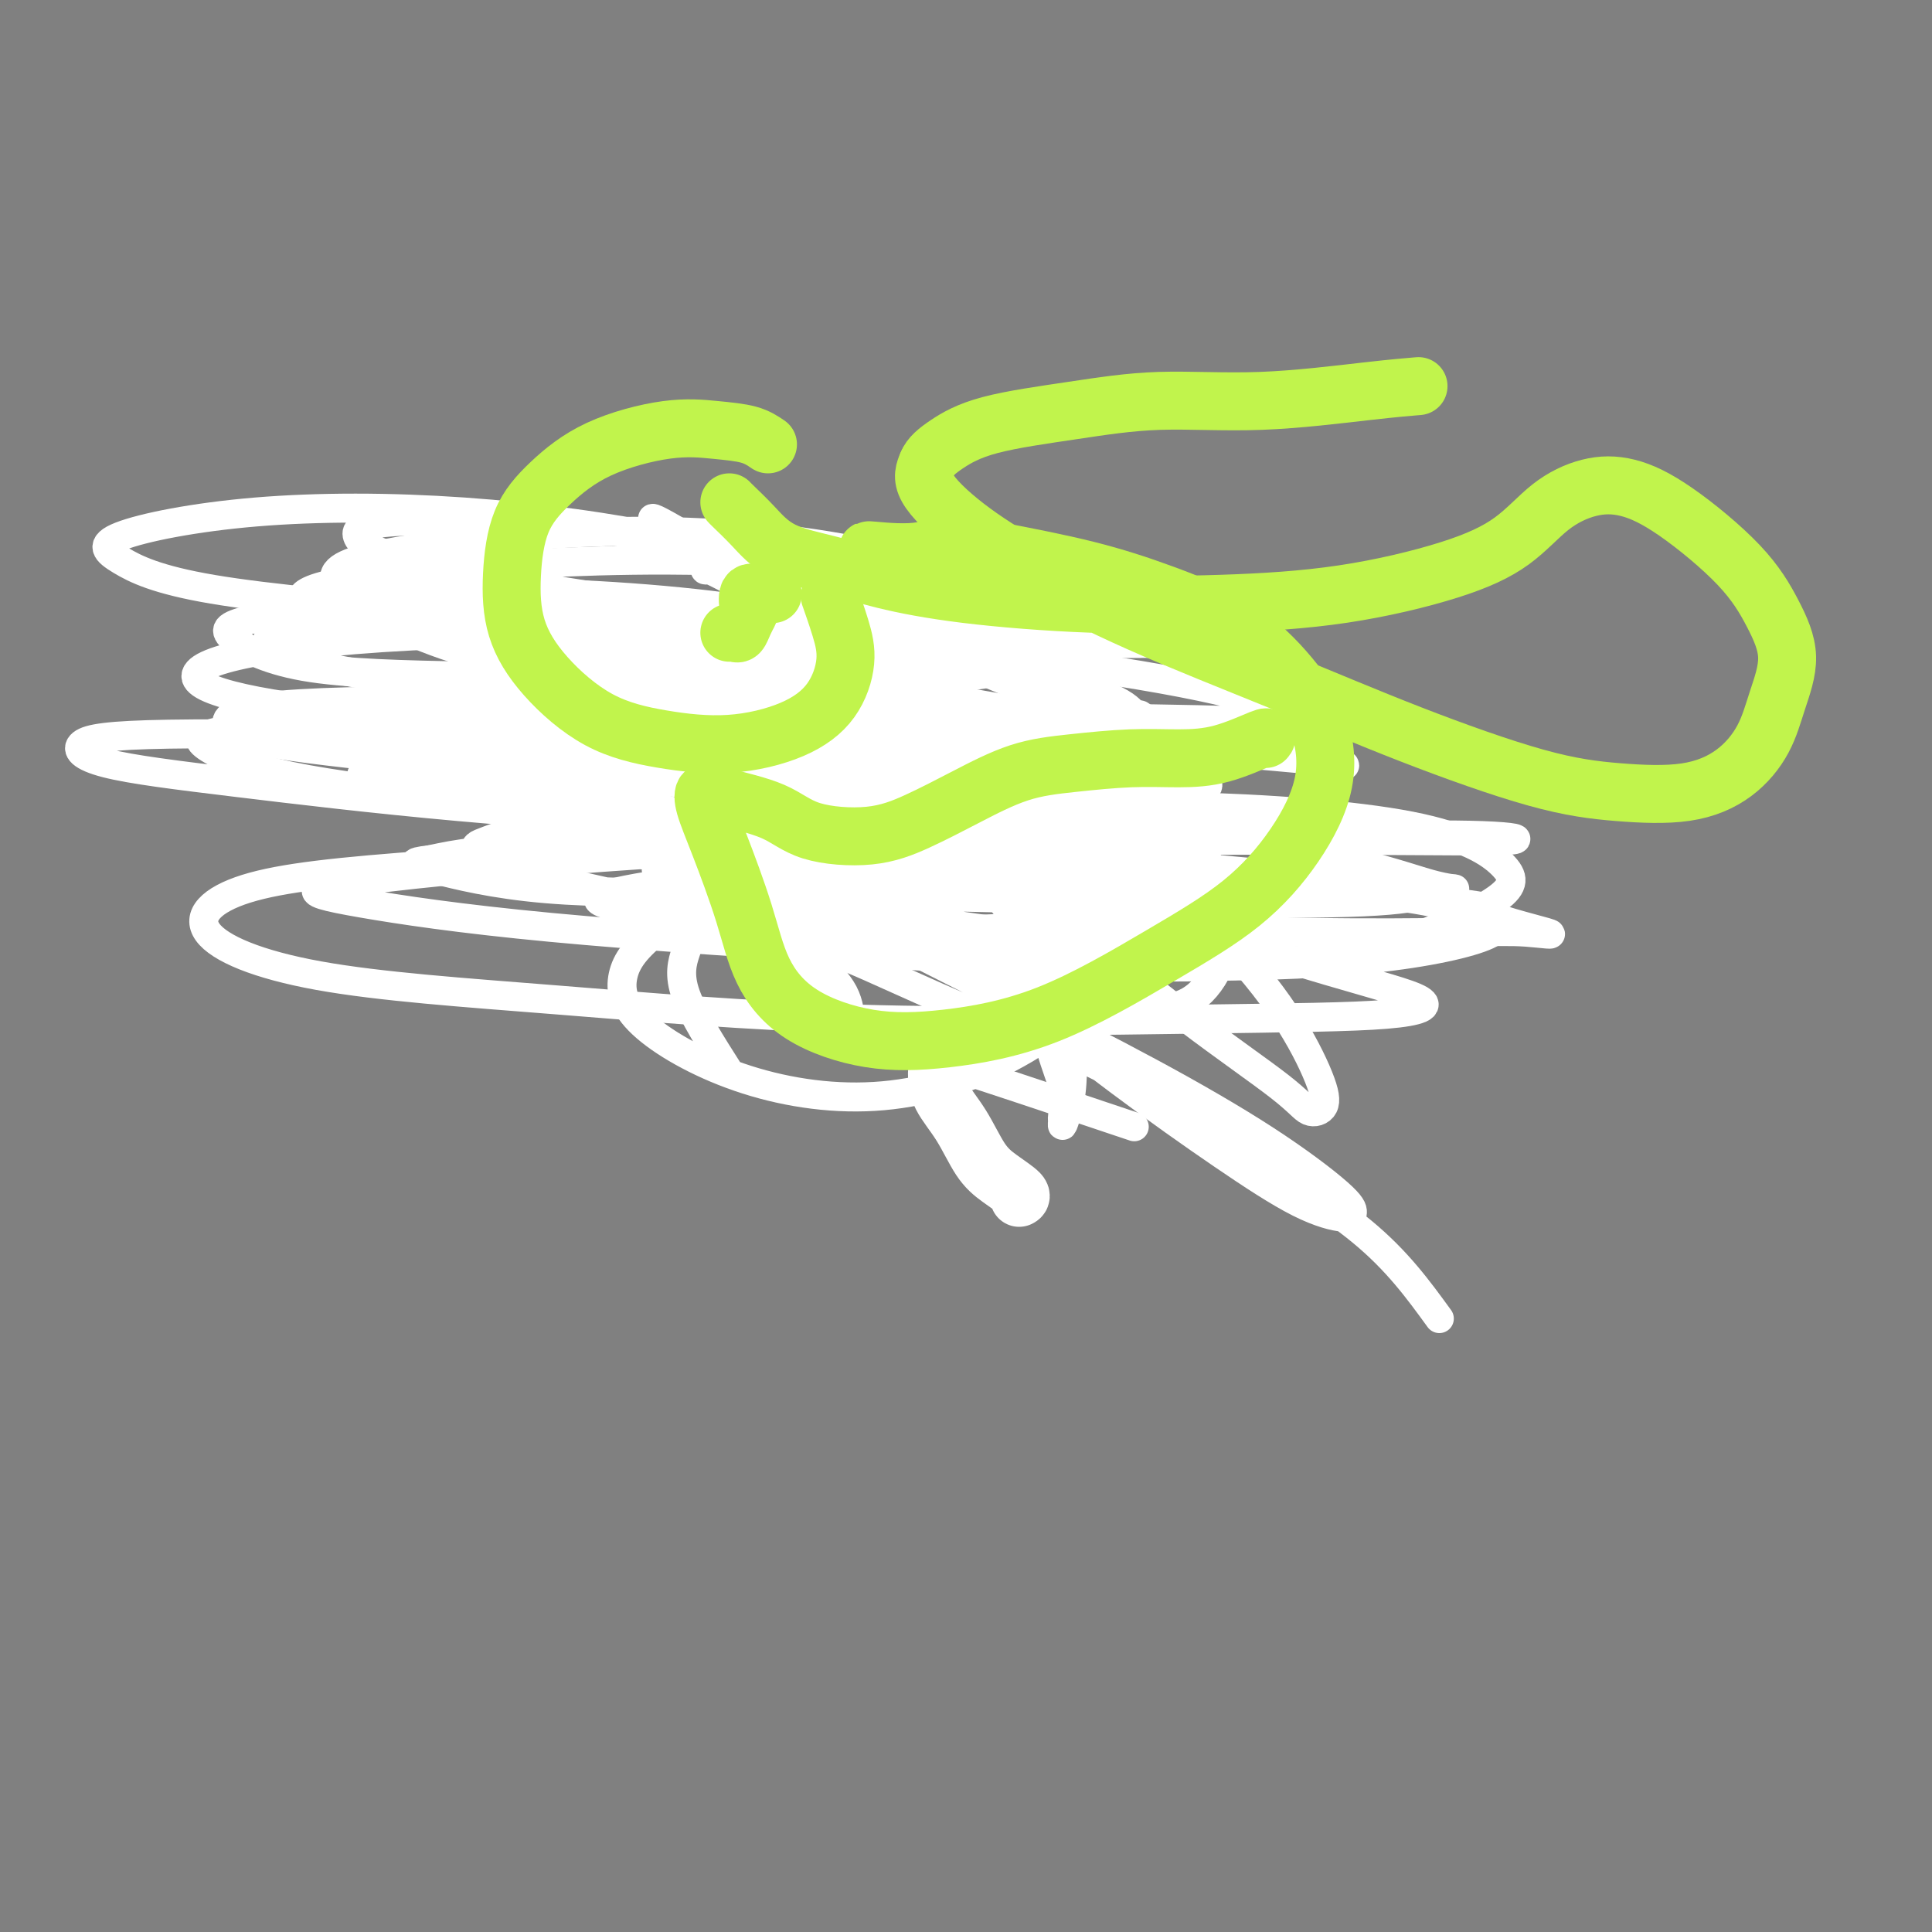 <svg viewBox='0 0 400 400' version='1.1' xmlns='http://www.w3.org/2000/svg' xmlns:xlink='http://www.w3.org/1999/xlink'><rect x="0" y="0" width="400" height="400" fill="#808080" stroke="none"/><g fill='none' stroke='#000000' stroke-width='6' stroke-linecap='round' stroke-linejoin='round'><path d='M185,119c0.213,0.588 0.427,1.177 1,5c0.573,3.823 1.506,10.882 2,17c0.494,6.118 0.548,11.295 0,17c-0.548,5.705 -1.697,11.937 -3,17c-1.303,5.063 -2.760,8.955 -5,12c-2.240,3.045 -5.262,5.242 -8,7c-2.738,1.758 -5.192,3.078 -8,3c-2.808,-0.078 -5.969,-1.553 -9,-3c-3.031,-1.447 -5.931,-2.866 -9,-5c-3.069,-2.134 -6.305,-4.983 -9,-9c-2.695,-4.017 -4.847,-9.202 -6,-13c-1.153,-3.798 -1.305,-6.210 -1,-9c0.305,-2.790 1.066,-5.958 2,-9c0.934,-3.042 2.039,-5.957 4,-8c1.961,-2.043 4.778,-3.214 8,-4c3.222,-0.786 6.849,-1.185 11,-1c4.151,0.185 8.827,0.956 13,2c4.173,1.044 7.845,2.361 12,4c4.155,1.639 8.794,3.601 13,6c4.206,2.399 7.979,5.235 11,8c3.021,2.765 5.291,5.459 7,8c1.709,2.541 2.859,4.930 4,8c1.141,3.070 2.274,6.822 3,10c0.726,3.178 1.047,5.783 1,8c-0.047,2.217 -0.460,4.045 -1,6c-0.540,1.955 -1.207,4.036 -2,5c-0.793,0.964 -1.713,0.811 -3,1c-1.287,0.189 -2.943,0.721 -5,0c-2.057,-0.721 -4.515,-2.694 -7,-4c-2.485,-1.306 -4.996,-1.945 -8,-3c-3.004,-1.055 -6.502,-2.528 -10,-4'/></g>
<g fill='none' stroke='#FFFFFF' stroke-width='6' stroke-linecap='round' stroke-linejoin='round'><path d='M151,222c-3.748,-5.896 -7.496,-11.792 -9,-16c-1.504,-4.208 -0.763,-6.729 0,-9c0.763,-2.271 1.548,-4.291 5,-7c3.452,-2.709 9.570,-6.108 17,-9c7.430,-2.892 16.173,-5.277 25,-7c8.827,-1.723 17.737,-2.785 26,-2c8.263,0.785 15.877,3.418 20,6c4.123,2.582 4.753,5.113 4,9c-0.753,3.887 -2.891,9.131 -8,15c-5.109,5.869 -13.190,12.362 -22,17c-8.810,4.638 -18.348,7.421 -28,8c-9.652,0.579 -19.417,-1.044 -28,-4c-8.583,-2.956 -15.983,-7.243 -20,-11c-4.017,-3.757 -4.650,-6.985 -4,-10c0.650,-3.015 2.582,-5.819 8,-10c5.418,-4.181 14.320,-9.740 25,-14c10.680,-4.260 23.138,-7.221 37,-9c13.862,-1.779 29.129,-2.375 46,-2c16.871,0.375 35.346,1.720 47,4c11.654,2.280 16.486,5.496 19,8c2.514,2.504 2.709,4.297 -1,7c-3.709,2.703 -11.321,6.315 -21,9c-9.679,2.685 -21.425,4.441 -35,5c-13.575,0.559 -28.980,-0.079 -46,-1c-17.020,-0.921 -35.657,-2.124 -49,-4c-13.343,-1.876 -21.392,-4.425 -27,-6c-5.608,-1.575 -8.773,-2.176 -8,-3c0.773,-0.824 5.486,-1.870 13,-3c7.514,-1.130 17.831,-2.343 31,-3c13.169,-0.657 29.191,-0.759 47,0c17.809,0.759 37.404,2.380 57,4'/><path d='M272,184c22.829,1.579 27.903,3.526 32,5c4.097,1.474 7.217,2.475 5,4c-2.217,1.525 -9.773,3.573 -21,5c-11.227,1.427 -26.127,2.233 -44,2c-17.873,-0.233 -38.718,-1.507 -62,-3c-23.282,-1.493 -49.000,-3.207 -68,-5c-19.000,-1.793 -31.283,-3.664 -39,-5c-7.717,-1.336 -10.867,-2.137 -9,-3c1.867,-0.863 8.752,-1.787 20,-3c11.248,-1.213 26.860,-2.713 46,-4c19.140,-1.287 41.808,-2.359 67,-3c25.192,-0.641 52.909,-0.851 72,-1c19.091,-0.149 29.558,-0.235 36,0c6.442,0.235 8.860,0.793 5,1c-3.860,0.207 -13.999,0.064 -28,0c-14.001,-0.064 -31.863,-0.047 -52,0c-20.137,0.047 -42.547,0.126 -68,1c-25.453,0.874 -53.949,2.543 -74,4c-20.051,1.457 -31.658,2.703 -39,5c-7.342,2.297 -10.420,5.646 -8,9c2.420,3.354 10.336,6.715 23,9c12.664,2.285 30.074,3.494 49,5c18.926,1.506 39.369,3.308 63,4c23.631,0.692 50.451,0.275 70,0c19.549,-0.275 31.826,-0.406 39,-1c7.174,-0.594 9.246,-1.650 7,-3c-2.246,-1.350 -8.809,-2.994 -19,-6c-10.191,-3.006 -24.010,-7.373 -41,-11c-16.990,-3.627 -37.151,-6.515 -59,-9c-21.849,-2.485 -45.385,-4.567 -60,-5c-14.615,-0.433 -20.307,0.784 -26,2'/><path d='M89,178c-4.696,0.533 -3.435,0.865 1,2c4.435,1.135 12.045,3.072 23,4c10.955,0.928 25.255,0.845 42,1c16.745,0.155 35.935,0.546 56,1c20.065,0.454 41.003,0.972 55,1c13.997,0.028 21.052,-0.433 25,-1c3.948,-0.567 4.790,-1.241 3,-2c-1.790,-0.759 -6.210,-1.602 -14,-4c-7.790,-2.398 -18.949,-6.349 -32,-9c-13.051,-2.651 -27.994,-4.001 -44,-5c-16.006,-0.999 -33.075,-1.646 -44,-1c-10.925,0.646 -15.705,2.587 -18,4c-2.295,1.413 -2.104,2.299 0,4c2.104,1.701 6.120,4.217 12,7c5.880,2.783 13.624,5.833 23,8c9.376,2.167 20.383,3.451 31,5c10.617,1.549 20.845,3.362 27,4c6.155,0.638 8.238,0.102 9,0c0.762,-0.102 0.205,0.229 -2,-1c-2.205,-1.229 -6.058,-4.018 -13,-7c-6.942,-2.982 -16.975,-6.157 -29,-9c-12.025,-2.843 -26.044,-5.353 -41,-7c-14.956,-1.647 -30.850,-2.431 -41,-2c-10.150,0.431 -14.556,2.076 -17,3c-2.444,0.924 -2.926,1.127 -2,2c0.926,0.873 3.259,2.418 8,4c4.741,1.582 11.889,3.203 20,5c8.111,1.797 17.184,3.770 27,5c9.816,1.230 20.373,1.716 27,2c6.627,0.284 9.322,0.367 10,0c0.678,-0.367 -0.661,-1.183 -2,-2'/><path d='M189,190c-2.187,-1.508 -6.655,-4.280 -14,-8c-7.345,-3.720 -17.566,-8.390 -29,-12c-11.434,-3.610 -24.081,-6.161 -36,-8c-11.919,-1.839 -23.111,-2.967 -29,-3c-5.889,-0.033 -6.474,1.029 -6,2c0.474,0.971 2.009,1.851 7,3c4.991,1.149 13.440,2.566 24,4c10.560,1.434 23.233,2.886 36,4c12.767,1.114 25.628,1.889 38,2c12.372,0.111 24.255,-0.441 31,-1c6.745,-0.559 8.351,-1.124 9,-2c0.649,-0.876 0.340,-2.064 -3,-4c-3.340,-1.936 -9.713,-4.618 -19,-8c-9.287,-3.382 -21.490,-7.462 -34,-10c-12.510,-2.538 -25.327,-3.535 -37,-4c-11.673,-0.465 -22.201,-0.398 -27,0c-4.799,0.398 -3.867,1.126 -3,2c0.867,0.874 1.671,1.892 6,3c4.329,1.108 12.185,2.306 21,3c8.815,0.694 18.591,0.886 28,1c9.409,0.114 18.452,0.151 25,0c6.548,-0.151 10.602,-0.489 12,-1c1.398,-0.511 0.141,-1.195 -1,-2c-1.141,-0.805 -2.167,-1.731 -7,-4c-4.833,-2.269 -13.474,-5.882 -22,-8c-8.526,-2.118 -16.937,-2.741 -24,-3c-7.063,-0.259 -12.779,-0.152 -16,0c-3.221,0.152 -3.946,0.350 -4,1c-0.054,0.650 0.562,1.752 2,3c1.438,1.248 3.696,2.642 10,4c6.304,1.358 16.652,2.679 27,4'/><path d='M154,148c9.524,1.082 19.834,1.787 28,2c8.166,0.213 14.187,-0.065 17,0c2.813,0.065 2.416,0.471 1,0c-1.416,-0.471 -3.853,-1.821 -9,-4c-5.147,-2.179 -13.005,-5.186 -26,-8c-12.995,-2.814 -31.128,-5.436 -47,-7c-15.872,-1.564 -29.481,-2.071 -40,-2c-10.519,0.071 -17.946,0.719 -21,2c-3.054,1.281 -1.735,3.194 3,5c4.735,1.806 12.887,3.506 25,5c12.113,1.494 28.187,2.782 49,4c20.813,1.218 46.365,2.365 67,3c20.635,0.635 36.353,0.756 47,1c10.647,0.244 16.222,0.610 18,0c1.778,-0.610 -0.242,-2.194 -6,-4c-5.758,-1.806 -15.253,-3.832 -29,-6c-13.747,-2.168 -31.746,-4.478 -54,-6c-22.254,-1.522 -48.765,-2.255 -70,-2c-21.235,0.255 -37.195,1.497 -48,3c-10.805,1.503 -16.453,3.266 -18,5c-1.547,1.734 1.009,3.440 7,5c5.991,1.560 15.418,2.974 27,4c11.582,1.026 25.319,1.665 42,2c16.681,0.335 36.307,0.367 52,0c15.693,-0.367 27.454,-1.135 35,-2c7.546,-0.865 10.878,-1.829 11,-3c0.122,-1.171 -2.967,-2.549 -9,-5c-6.033,-2.451 -15.009,-5.977 -27,-9c-11.991,-3.023 -26.998,-5.545 -45,-7c-18.002,-1.455 -39.001,-1.844 -53,-1c-13.999,0.844 -21.000,2.922 -28,5'/><path d='M53,128c-5.969,1.344 -6.892,2.205 -5,4c1.892,1.795 6.600,4.524 15,6c8.400,1.476 20.493,1.700 34,2c13.507,0.300 28.428,0.676 45,1c16.572,0.324 34.796,0.595 47,0c12.204,-0.595 18.387,-2.058 22,-3c3.613,-0.942 4.654,-1.365 2,-3c-2.654,-1.635 -9.005,-4.483 -18,-8c-8.995,-3.517 -20.633,-7.704 -34,-11c-13.367,-3.296 -28.461,-5.703 -43,-7c-14.539,-1.297 -28.521,-1.485 -36,-1c-7.479,0.485 -8.454,1.644 -8,3c0.454,1.356 2.337,2.909 10,5c7.663,2.091 21.106,4.721 36,7c14.894,2.279 31.239,4.208 48,6c16.761,1.792 33.936,3.446 49,4c15.064,0.554 28.015,0.006 35,0c6.985,-0.006 8.004,0.528 8,0c-0.004,-0.528 -1.030,-2.119 -6,-4c-4.970,-1.881 -13.885,-4.051 -26,-6c-12.115,-1.949 -27.432,-3.678 -44,-5c-16.568,-1.322 -34.389,-2.238 -53,-2c-18.611,0.238 -38.012,1.628 -50,3c-11.988,1.372 -16.562,2.725 -18,4c-1.438,1.275 0.260,2.471 5,4c4.740,1.529 12.523,3.390 23,4c10.477,0.610 23.647,-0.030 36,0c12.353,0.030 23.888,0.730 33,0c9.112,-0.730 15.799,-2.889 19,-4c3.201,-1.111 2.914,-1.175 1,-2c-1.914,-0.825 -5.457,-2.413 -9,-4'/><path d='M171,121c-6.169,-2.620 -17.591,-6.170 -31,-9c-13.409,-2.830 -28.806,-4.940 -44,-6c-15.194,-1.060 -30.185,-1.070 -43,0c-12.815,1.070 -23.454,3.222 -28,5c-4.546,1.778 -3.001,3.184 0,5c3.001,1.816 7.456,4.043 19,6c11.544,1.957 30.176,3.644 49,5c18.824,1.356 37.841,2.382 56,3c18.159,0.618 35.461,0.830 49,1c13.539,0.170 23.314,0.299 28,0c4.686,-0.299 4.284,-1.025 2,-2c-2.284,-0.975 -6.449,-2.199 -15,-5c-8.551,-2.801 -21.489,-7.178 -36,-10c-14.511,-2.822 -30.595,-4.089 -46,-4c-15.405,0.089 -30.132,1.534 -41,3c-10.868,1.466 -17.877,2.954 -20,5c-2.123,2.046 0.638,4.649 6,8c5.362,3.351 13.324,7.451 28,11c14.676,3.549 36.067,6.549 56,9c19.933,2.451 38.407,4.354 55,6c16.593,1.646 31.303,3.035 42,4c10.697,0.965 17.381,1.506 20,2c2.619,0.494 1.172,0.941 -1,0c-2.172,-0.941 -5.070,-3.271 -14,-5c-8.930,-1.729 -23.892,-2.858 -41,-4c-17.108,-1.142 -36.362,-2.298 -56,-3c-19.638,-0.702 -39.660,-0.951 -59,-1c-19.340,-0.049 -37.998,0.100 -48,1c-10.002,0.900 -11.347,2.550 -11,4c0.347,1.450 2.385,2.700 10,4c7.615,1.300 20.808,2.650 34,4'/><path d='M91,158c15.412,1.885 31.942,2.598 49,4c17.058,1.402 34.642,3.492 52,5c17.358,1.508 34.488,2.435 45,3c10.512,0.565 14.406,0.768 16,1c1.594,0.232 0.888,0.494 -3,0c-3.888,-0.494 -10.958,-1.745 -21,-4c-10.042,-2.255 -23.057,-5.516 -39,-8c-15.943,-2.484 -34.813,-4.192 -55,-6c-20.187,-1.808 -41.689,-3.717 -57,-4c-15.311,-0.283 -24.430,1.060 -30,2c-5.570,0.940 -7.592,1.478 -6,3c1.592,1.522 6.796,4.028 15,6c8.204,1.972 19.407,3.411 33,5c13.593,1.589 29.576,3.330 49,5c19.424,1.670 42.290,3.271 62,5c19.710,1.729 36.265,3.587 51,5c14.735,1.413 27.650,2.381 36,3c8.350,0.619 12.136,0.890 13,1c0.864,0.110 -1.195,0.058 -5,-1c-3.805,-1.058 -9.356,-3.122 -22,-6c-12.644,-2.878 -32.381,-6.571 -53,-10c-20.619,-3.429 -42.119,-6.595 -64,-9c-21.881,-2.405 -44.143,-4.049 -66,-5c-21.857,-0.951 -43.310,-1.210 -56,-1c-12.690,0.210 -16.616,0.888 -18,2c-1.384,1.112 -0.224,2.656 5,4c5.224,1.344 14.513,2.487 27,4c12.487,1.513 28.172,3.395 46,5c17.828,1.605 37.800,2.932 60,5c22.200,2.068 46.629,4.877 67,7c20.371,2.123 36.686,3.562 53,5'/><path d='M275,184c41.677,4.293 32.868,4.027 33,5c0.132,0.973 9.205,3.185 12,4c2.795,0.815 -0.687,0.233 -4,0c-3.313,-0.233 -6.457,-0.118 -14,0c-7.543,0.118 -19.487,0.240 -32,0c-12.513,-0.240 -25.596,-0.841 -39,-1c-13.404,-0.159 -27.128,0.125 -39,1c-11.872,0.875 -21.893,2.341 -27,4c-5.107,1.659 -5.300,3.512 -5,5c0.300,1.488 1.092,2.610 3,4c1.908,1.390 4.931,3.048 9,5c4.069,1.952 9.184,4.197 14,6c4.816,1.803 9.332,3.164 18,6c8.668,2.836 21.488,7.148 27,9c5.512,1.852 3.718,1.243 3,1c-0.718,-0.243 -0.359,-0.122 0,0'/><path d='M298,273c-4.342,-5.978 -8.684,-11.956 -16,-18c-7.316,-6.044 -17.607,-12.155 -27,-18c-9.393,-5.845 -17.888,-11.424 -27,-16c-9.112,-4.576 -18.841,-8.151 -28,-12c-9.159,-3.849 -17.747,-7.974 -25,-11c-7.253,-3.026 -13.172,-4.954 -18,-7c-4.828,-2.046 -8.566,-4.209 -12,-6c-3.434,-1.791 -6.565,-3.210 -8,-4c-1.435,-0.790 -1.176,-0.951 -1,-1c0.176,-0.049 0.269,0.013 1,0c0.731,-0.013 2.101,-0.103 5,0c2.899,0.103 7.328,0.399 13,2c5.672,1.601 12.588,4.508 22,9c9.412,4.492 21.321,10.569 32,16c10.679,5.431 20.128,10.217 29,15c8.872,4.783 17.168,9.565 24,14c6.832,4.435 12.200,8.525 15,11c2.800,2.475 3.030,3.336 3,4c-0.030,0.664 -0.322,1.130 -2,1c-1.678,-0.130 -4.742,-0.857 -9,-3c-4.258,-2.143 -9.709,-5.703 -16,-10c-6.291,-4.297 -13.421,-9.330 -21,-15c-7.579,-5.670 -15.608,-11.976 -22,-18c-6.392,-6.024 -11.149,-11.767 -14,-16c-2.851,-4.233 -3.796,-6.957 -4,-10c-0.204,-3.043 0.334,-6.405 1,-9c0.666,-2.595 1.460,-4.425 3,-6c1.540,-1.575 3.825,-2.896 7,-4c3.175,-1.104 7.239,-1.989 12,-2c4.761,-0.011 10.217,0.854 15,3c4.783,2.146 8.891,5.573 13,9'/><path d='M243,171c3.717,3.000 6.509,5.998 8,9c1.491,3.002 1.680,6.006 2,9c0.320,2.994 0.769,5.978 0,9c-0.769,3.022 -2.757,6.084 -5,8c-2.243,1.916 -4.743,2.687 -8,3c-3.257,0.313 -7.273,0.168 -12,-1c-4.727,-1.168 -10.166,-3.361 -15,-6c-4.834,-2.639 -9.064,-5.726 -13,-9c-3.936,-3.274 -7.577,-6.735 -10,-10c-2.423,-3.265 -3.629,-6.335 -4,-8c-0.371,-1.665 0.091,-1.925 0,-2c-0.091,-0.075 -0.735,0.037 0,0c0.735,-0.037 2.848,-0.221 5,0c2.152,0.221 4.343,0.847 7,3c2.657,2.153 5.781,5.832 9,10c3.219,4.168 6.533,8.824 9,13c2.467,4.176 4.087,7.871 5,12c0.913,4.129 1.120,8.690 1,12c-0.120,3.310 -0.566,5.368 -1,7c-0.434,1.632 -0.857,2.839 -1,3c-0.143,0.161 -0.005,-0.723 0,-1c0.005,-0.277 -0.122,0.052 0,-1c0.122,-1.052 0.493,-3.485 0,-6c-0.493,-2.515 -1.849,-5.114 -3,-10c-1.151,-4.886 -2.097,-12.061 -4,-18c-1.903,-5.939 -4.761,-10.643 -7,-15c-2.239,-4.357 -3.857,-8.366 -5,-12c-1.143,-3.634 -1.812,-6.892 -2,-9c-0.188,-2.108 0.103,-3.068 0,-4c-0.103,-0.932 -0.601,-1.838 0,-2c0.601,-0.162 2.300,0.419 4,1'/><path d='M203,156c2.080,0.106 5.278,2.869 10,6c4.722,3.131 10.966,6.628 18,12c7.034,5.372 14.856,12.619 21,19c6.144,6.381 10.608,11.897 14,17c3.392,5.103 5.711,9.792 7,13c1.289,3.208 1.549,4.935 1,6c-0.549,1.065 -1.908,1.468 -3,1c-1.092,-0.468 -1.917,-1.805 -6,-5c-4.083,-3.195 -11.426,-8.246 -19,-14c-7.574,-5.754 -15.381,-12.209 -23,-19c-7.619,-6.791 -15.049,-13.917 -23,-21c-7.951,-7.083 -16.423,-14.124 -22,-20c-5.577,-5.876 -8.261,-10.586 -10,-14c-1.739,-3.414 -2.534,-5.533 -3,-8c-0.466,-2.467 -0.604,-5.284 0,-7c0.604,-1.716 1.951,-2.331 3,-3c1.049,-0.669 1.800,-1.392 4,-1c2.200,0.392 5.850,1.901 10,4c4.150,2.099 8.799,4.790 14,8c5.201,3.210 10.953,6.941 17,12c6.047,5.059 12.387,11.448 17,16c4.613,4.552 7.497,7.268 10,10c2.503,2.732 4.625,5.481 6,7c1.375,1.519 2.002,1.808 2,2c-0.002,0.192 -0.635,0.286 -1,0c-0.365,-0.286 -0.464,-0.954 -3,-3c-2.536,-2.046 -7.511,-5.471 -13,-9c-5.489,-3.529 -11.492,-7.162 -19,-12c-7.508,-4.838 -16.521,-10.879 -25,-16c-8.479,-5.121 -16.422,-9.320 -23,-13c-6.578,-3.680 -11.789,-6.840 -17,-10'/><path d='M147,114c-17.598,-10.661 -11.094,-5.813 -9,-4c2.094,1.813 -0.223,0.592 -1,0c-0.777,-0.592 -0.012,-0.555 1,0c1.012,0.555 2.273,1.628 6,3c3.727,1.372 9.919,3.044 16,6c6.081,2.956 12.050,7.196 18,11c5.950,3.804 11.880,7.173 17,11c5.120,3.827 9.429,8.111 12,11c2.571,2.889 3.405,4.381 4,6c0.595,1.619 0.951,3.365 1,4c0.049,0.635 -0.209,0.161 -1,0c-0.791,-0.161 -2.113,-0.008 -3,-1c-0.887,-0.992 -1.338,-3.129 -4,-6c-2.662,-2.871 -7.536,-6.476 -12,-10c-4.464,-3.524 -8.517,-6.969 -13,-10c-4.483,-3.031 -9.395,-5.650 -14,-8c-4.605,-2.350 -8.902,-4.432 -12,-6c-3.098,-1.568 -4.998,-2.621 -6,-3c-1.002,-0.379 -1.105,-0.082 -1,0c0.105,0.082 0.417,-0.049 1,0c0.583,0.049 1.436,0.280 4,1c2.564,0.720 6.840,1.929 13,4c6.160,2.071 14.204,5.006 22,8c7.796,2.994 15.343,6.049 23,9c7.657,2.951 15.425,5.800 22,9c6.575,3.200 11.956,6.752 15,9c3.044,2.248 3.752,3.191 4,4c0.248,0.809 0.035,1.485 -2,2c-2.035,0.515 -5.894,0.869 -11,1c-5.106,0.131 -11.459,0.037 -19,-1c-7.541,-1.037 -16.271,-3.019 -25,-5'/><path d='M193,159c-12.163,-2.442 -20.571,-5.548 -29,-8c-8.429,-2.452 -16.879,-4.250 -22,-6c-5.121,-1.750 -6.915,-3.453 -8,-5c-1.085,-1.547 -1.463,-2.938 -1,-4c0.463,-1.062 1.767,-1.796 3,-3c1.233,-1.204 2.394,-2.879 5,-4c2.606,-1.121 6.658,-1.686 11,-2c4.342,-0.314 8.974,-0.375 14,0c5.026,0.375 10.445,1.186 17,3c6.555,1.814 14.248,4.632 21,7c6.752,2.368 12.565,4.288 17,6c4.435,1.712 7.492,3.218 10,4c2.508,0.782 4.468,0.842 5,1c0.532,0.158 -0.365,0.413 -1,0c-0.635,-0.413 -1.009,-1.496 -4,-3c-2.991,-1.504 -8.599,-3.430 -14,-6c-5.401,-2.570 -10.595,-5.784 -17,-8c-6.405,-2.216 -14.019,-3.433 -21,-5c-6.981,-1.567 -13.328,-3.483 -18,-5c-4.672,-1.517 -7.670,-2.636 -9,-3c-1.330,-0.364 -0.992,0.028 -1,0c-0.008,-0.028 -0.362,-0.477 1,0c1.362,0.477 4.441,1.879 8,3c3.559,1.121 7.600,1.960 14,4c6.400,2.040 15.160,5.281 23,8c7.840,2.719 14.762,4.917 20,7c5.238,2.083 8.793,4.053 11,5c2.207,0.947 3.066,0.872 3,1c-0.066,0.128 -1.056,0.457 -3,1c-1.944,0.543 -4.841,1.298 -10,1c-5.159,-0.298 -12.579,-1.649 -20,-3'/><path d='M198,145c-9.756,-0.337 -17.646,-0.678 -25,-1c-7.354,-0.322 -14.172,-0.625 -20,-1c-5.828,-0.375 -10.667,-0.821 -13,-1c-2.333,-0.179 -2.159,-0.092 -2,0c0.159,0.092 0.303,0.189 1,0c0.697,-0.189 1.947,-0.663 3,-1c1.053,-0.337 1.908,-0.536 4,-1c2.092,-0.464 5.422,-1.193 9,-2c3.578,-0.807 7.404,-1.691 11,-2c3.596,-0.309 6.961,-0.044 10,0c3.039,0.044 5.752,-0.135 8,0c2.248,0.135 4.030,0.582 4,1c-0.030,0.418 -1.873,0.806 -4,1c-2.127,0.194 -4.539,0.195 -7,0c-2.461,-0.195 -4.972,-0.584 -9,-1c-4.028,-0.416 -9.574,-0.859 -13,-1c-3.426,-0.141 -4.731,0.019 -6,0c-1.269,-0.019 -2.500,-0.217 -3,0c-0.500,0.217 -0.267,0.849 0,1c0.267,0.151 0.569,-0.179 1,0c0.431,0.179 0.991,0.868 3,2c2.009,1.132 5.468,2.708 10,4c4.532,1.292 10.137,2.301 16,4c5.863,1.699 11.986,4.088 19,6c7.014,1.912 14.921,3.348 21,5c6.079,1.652 10.329,3.522 14,5c3.671,1.478 6.763,2.565 8,3c1.237,0.435 0.618,0.217 0,0'/></g>
<g fill='none' stroke='#FFFFFF' stroke-width='12' stroke-linecap='round' stroke-linejoin='round'><path d='M160,188c0.012,0.520 0.025,1.040 0,1c-0.025,-0.040 -0.087,-0.641 0,0c0.087,0.641 0.325,2.523 1,4c0.675,1.477 1.789,2.550 3,4c1.211,1.450 2.521,3.278 4,5c1.479,1.722 3.128,3.338 4,5c0.872,1.662 0.965,3.371 1,4c0.035,0.629 0.010,0.180 0,0c-0.010,-0.180 -0.005,-0.090 0,0'/><path d='M194,221c0.005,0.395 0.010,0.791 0,1c-0.010,0.209 -0.034,0.233 0,1c0.034,0.767 0.125,2.279 1,4c0.875,1.721 2.532,3.652 4,6c1.468,2.348 2.747,5.113 4,7c1.253,1.887 2.480,2.898 4,4c1.520,1.102 3.332,2.297 4,3c0.668,0.703 0.191,0.915 0,1c-0.191,0.085 -0.095,0.042 0,0'/></g>
<g fill='none' stroke='#C1F44C' stroke-width='12' stroke-linecap='round' stroke-linejoin='round'><path d='M160,123c-0.256,-0.023 -0.513,-0.046 -1,0c-0.487,0.046 -1.205,0.161 -2,0c-0.795,-0.161 -1.666,-0.600 -2,0c-0.334,0.600 -0.131,2.238 0,3c0.131,0.762 0.189,0.649 0,1c-0.189,0.351 -0.625,1.166 -1,2c-0.375,0.834 -0.688,1.688 -1,2c-0.312,0.312 -0.622,0.084 -1,0c-0.378,-0.084 -0.822,-0.024 -1,0c-0.178,0.024 -0.089,0.012 0,0'/><path d='M159,92c-1.106,-0.753 -2.212,-1.505 -4,-2c-1.788,-0.495 -4.258,-0.731 -7,-1c-2.742,-0.269 -5.758,-0.569 -10,0c-4.242,0.569 -9.711,2.007 -14,4c-4.289,1.993 -7.398,4.542 -10,7c-2.602,2.458 -4.698,4.825 -6,8c-1.302,3.175 -1.811,7.158 -2,11c-0.189,3.842 -0.059,7.543 1,11c1.059,3.457 3.046,6.671 6,10c2.954,3.329 6.874,6.775 11,9c4.126,2.225 8.459,3.230 13,4c4.541,0.770 9.292,1.304 14,1c4.708,-0.304 9.373,-1.445 13,-3c3.627,-1.555 6.215,-3.524 8,-6c1.785,-2.476 2.767,-5.457 3,-8c0.233,-2.543 -0.283,-4.646 -1,-7c-0.717,-2.354 -1.633,-4.958 -2,-6c-0.367,-1.042 -0.183,-0.521 0,0'/><path d='M151,104c0.088,0.102 0.175,0.204 1,1c0.825,0.796 2.387,2.285 4,4c1.613,1.715 3.278,3.654 6,5c2.722,1.346 6.501,2.099 10,3c3.499,0.901 6.717,1.951 11,3c4.283,1.049 9.631,2.099 17,3c7.369,0.901 16.759,1.654 26,2c9.241,0.346 18.335,0.284 27,0c8.665,-0.284 16.902,-0.791 25,-2c8.098,-1.209 16.056,-3.122 22,-5c5.944,-1.878 9.874,-3.723 13,-6c3.126,-2.277 5.447,-4.987 8,-7c2.553,-2.013 5.337,-3.329 8,-4c2.663,-0.671 5.206,-0.697 8,0c2.794,0.697 5.839,2.116 10,5c4.161,2.884 9.437,7.234 13,11c3.563,3.766 5.412,6.947 7,10c1.588,3.053 2.914,5.978 3,9c0.086,3.022 -1.068,6.142 -2,9c-0.932,2.858 -1.641,5.455 -3,8c-1.359,2.545 -3.369,5.039 -6,7c-2.631,1.961 -5.884,3.391 -10,4c-4.116,0.609 -9.094,0.397 -14,0c-4.906,-0.397 -9.741,-0.981 -17,-3c-7.259,-2.019 -16.941,-5.475 -26,-9c-9.059,-3.525 -17.493,-7.121 -27,-11c-9.507,-3.879 -20.086,-8.042 -29,-12c-8.914,-3.958 -16.162,-7.710 -22,-11c-5.838,-3.290 -10.264,-6.116 -14,-9c-3.736,-2.884 -6.782,-5.824 -8,-8c-1.218,-2.176 -0.609,-3.588 0,-5'/><path d='M192,96c0.576,-1.476 2.017,-2.667 4,-4c1.983,-1.333 4.509,-2.809 9,-4c4.491,-1.191 10.949,-2.099 17,-3c6.051,-0.901 11.696,-1.797 18,-2c6.304,-0.203 13.267,0.286 21,0c7.733,-0.286 16.236,-1.346 22,-2c5.764,-0.654 8.790,-0.901 10,-1c1.210,-0.099 0.605,-0.049 0,0'/><path d='M262,153c0.270,-0.308 0.541,-0.616 -1,0c-1.541,0.616 -4.893,2.154 -8,3c-3.107,0.846 -5.969,0.998 -9,1c-3.031,0.002 -6.233,-0.145 -10,0c-3.767,0.145 -8.101,0.582 -12,1c-3.899,0.418 -7.364,0.815 -11,2c-3.636,1.185 -7.443,3.156 -11,5c-3.557,1.844 -6.864,3.560 -10,5c-3.136,1.440 -6.101,2.605 -10,3c-3.899,0.395 -8.731,0.021 -12,-1c-3.269,-1.021 -4.974,-2.689 -8,-4c-3.026,-1.311 -7.373,-2.263 -10,-3c-2.627,-0.737 -3.535,-1.257 -4,-1c-0.465,0.257 -0.487,1.292 0,3c0.487,1.708 1.485,4.090 3,8c1.515,3.910 3.549,9.348 5,14c1.451,4.652 2.318,8.520 4,12c1.682,3.480 4.178,6.574 8,9c3.822,2.426 8.969,4.184 14,5c5.031,0.816 9.947,0.689 16,0c6.053,-0.689 13.245,-1.939 21,-5c7.755,-3.061 16.074,-7.932 23,-12c6.926,-4.068 12.458,-7.332 17,-11c4.542,-3.668 8.095,-7.739 11,-12c2.905,-4.261 5.162,-8.712 6,-13c0.838,-4.288 0.257,-8.415 -1,-12c-1.257,-3.585 -3.190,-6.629 -6,-10c-2.810,-3.371 -6.495,-7.068 -11,-10c-4.505,-2.932 -9.828,-5.097 -15,-7c-5.172,-1.903 -10.192,-3.544 -16,-5c-5.808,-1.456 -12.404,-2.728 -19,-4'/><path d='M206,114c-10.542,-2.475 -11.898,-0.663 -15,0c-3.102,0.663 -7.951,0.179 -10,0c-2.049,-0.179 -1.300,-0.051 -1,0c0.300,0.051 0.150,0.026 0,0'/></g>
</svg>